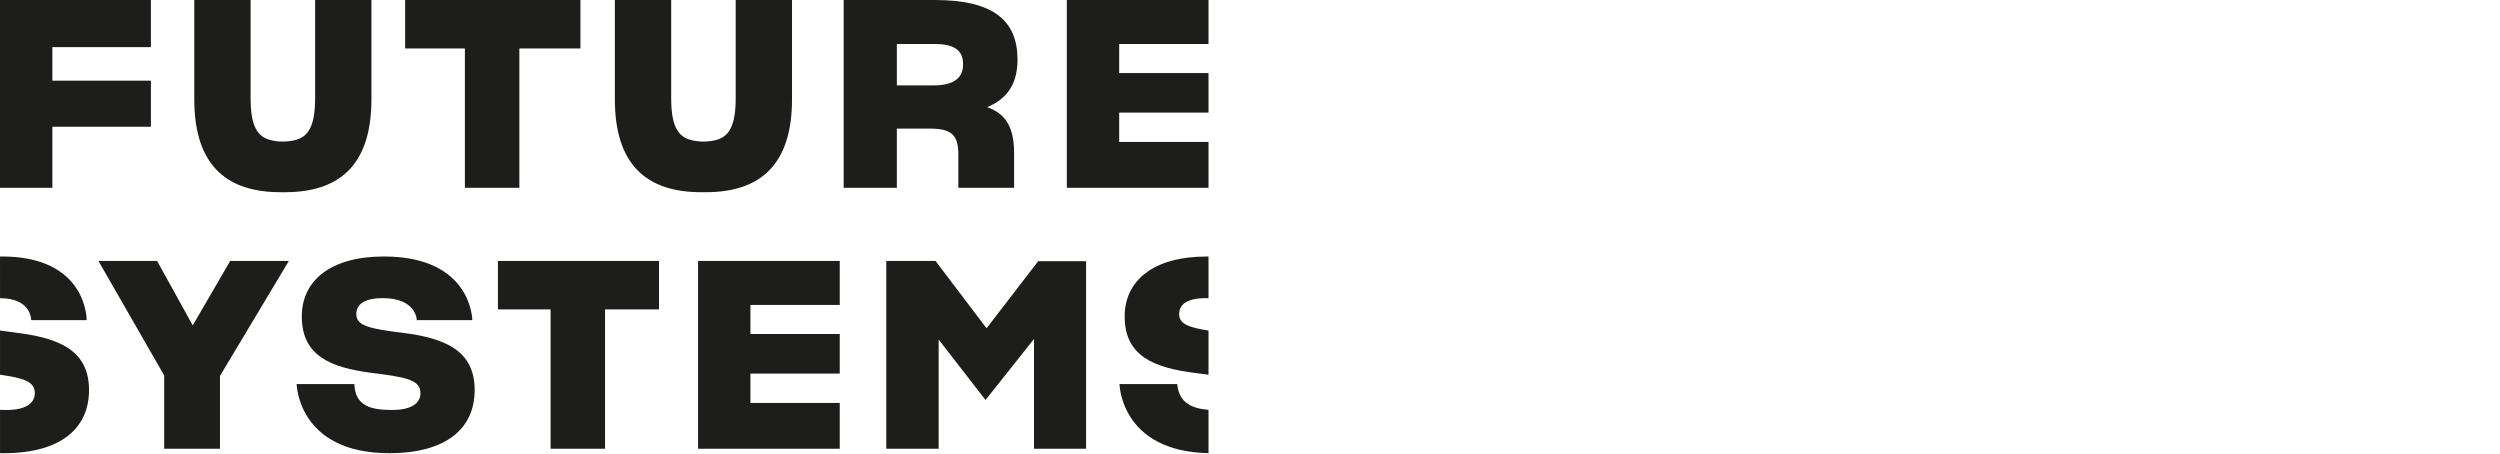 <?xml version="1.0" encoding="utf-8"?>
<!-- Generator: Adobe Illustrator 26.0.1, SVG Export Plug-In . SVG Version: 6.00 Build 0)  -->
<svg version="1.1" id="fs" xmlns="http://www.w3.org/2000/svg" xmlns:xlink="http://www.w3.org/1999/xlink" x="0px" y="0px"
	 width="496px" height="90px" viewBox="0 0 496 90" style="enable-background:new 0 0 496 90;" xml:space="preserve">
<path style="fill:#1D1D1B;" d="M17.663,77.39c0,7.483-5.454,12.524-16.941,12.524c-0.243,0-0.482-0.003-0.719-0.008v-8.594
	c0.401,0.019,0.815,0.027,1.239,0.027c3.952,0,5.665-1.352,5.665-3.378c0-2.268-2.273-2.961-6.904-3.617v-8.767
	c0.946,0.146,2.015,0.286,3.215,0.434C11.482,67.049,17.663,69.336,17.663,77.39z M0.004,59.163c6.243,0,6.177,4.281,6.183,4.353
	h11.01c0,0,0.171-12.831-17.194-12.626V59.163z M73.693,19.693V0H62.519v19.433c0,5.294-1.191,7.686-3.958,8.354
	c-0.712,0.191-1.548,0.301-2.442,0.301s-1.73-0.11-2.442-0.301c-2.767-0.668-3.958-3.06-3.958-8.354V0H38.545v19.693
	c0,12.109,5.47,17.702,15.074,18.37v0c0,0,0.033,0.002,0.094,0.006c0.229,0.015,0.461,0.027,0.695,0.037
	c0.46,0.021,1.073,0.041,1.711,0.041c0.641,0,1.257-0.02,1.717-0.041c0.23-0.009,0.457-0.021,0.682-0.036
	c0.065-0.004,0.101-0.007,0.101-0.007v0C68.223,37.396,73.693,31.803,73.693,19.693z M10.391,25.149h19.549v-9.145H10.391V9.353
	h19.549V0H0v37.257h10.391V25.149z M92.236,37.257h10.806V9.613h12.118V0H80.376v9.613h11.86V37.257z M38.239,64.556l-7.066-12.782
	H19.529l13.044,22.708V89.03h11.068V74.586l13.666-22.812h-11.64L38.239,64.556z M98.79,61.387h10.446V89.03h10.806V61.387h10.705
	v-9.613H98.79V61.387z M138.495,89.03h28.111v-9.093h-17.72v-5.82h17.72v-7.846h-17.72v-5.769h17.72v-8.729h-28.111V89.03z
	 M195.736,65.127l-10.129-13.353h-9.77V89.03h10.391V67.361l9.302,11.997l9.611-12.101V89.03h10.341V51.824h-9.507L195.736,65.127z
	 M177.935,37.257h-10.548V0h18.066c11.953,0,16.421,4.311,16.421,11.847c0,4.832-2.077,7.794-6.025,9.406
	c3.689,1.299,5.352,4,5.352,9.146v4.521v2.338h-4.483h-5.6h-0.986v-2.338v-3.334v-1.033c0-3.844-1.456-5.039-5.665-5.039h-6.532
	V37.257z M177.935,16.939h7.366c3.635,0,5.767-1.299,5.767-4.104v-0.157c0-2.702-1.768-3.95-5.665-3.95h-7.467V16.939z
	 M138.943,38.131h1.237c10.769-0.05,16.956-5.559,16.956-18.438V0h-11.174v19.433c0,5.294-1.191,7.686-3.958,8.354
	c-0.712,0.191-1.548,0.301-2.442,0.301s-1.73-0.11-2.442-0.301c-2.767-0.668-3.958-3.06-3.958-8.354V0h-11.174v19.693
	C121.988,32.572,128.175,38.081,138.943,38.131z M79.729,66.011c-6.338-0.781-9.042-1.352-9.042-3.69
	c0-1.766,1.35-3.169,5.247-3.169c6.663,0,6.757,4.291,6.764,4.364h11.01c0,0-0.058-12.628-17.512-12.628
	c-10.705,0-16.319,4.832-16.319,11.9c0,7.897,5.873,10.133,13.721,11.172c6.596,0.831,9.82,1.299,9.82,4
	c0,2.027-1.714,3.378-5.665,3.378c-4.15,0-7.298-0.774-7.448-5.145h-11.45c0,0.053,0.252,13.719,18.378,13.719
	c11.487,0,16.941-5.041,16.941-12.524C94.174,69.337,87.992,67.05,79.729,66.011z M233.559,76.199h-11.45
	c0,0.052,0.246,13.355,17.66,13.711v-8.594C236.513,81.04,233.926,79.962,233.559,76.199z M223.132,62.793
	c0,7.897,5.873,10.133,13.721,11.172c1.059,0.133,2.03,0.258,2.916,0.383v-8.767c-4.05-0.626-5.827-1.36-5.827-3.255
	c0-1.766,1.35-3.169,5.247-3.169c0.199,0,0.393,0.004,0.58,0.011v-8.273c-0.106-0.001-0.211-0.002-0.318-0.002
	C228.746,50.893,223.132,55.725,223.132,62.793z M239.769,8.729V0h-28.111v37.257h28.111v-9.093h-17.72v-5.82h17.72v-7.846h-17.72
	V8.729H239.769z"/>
<g>
</g>
<g>
</g>
<g>
</g>
<g>
</g>
<g>
</g>
<g>
</g>
<g>
</g>
<g>
</g>
<g>
</g>
<g>
</g>
<g>
</g>
<g>
</g>
<g>
</g>
<g>
</g>
<g>
</g>
</svg>
